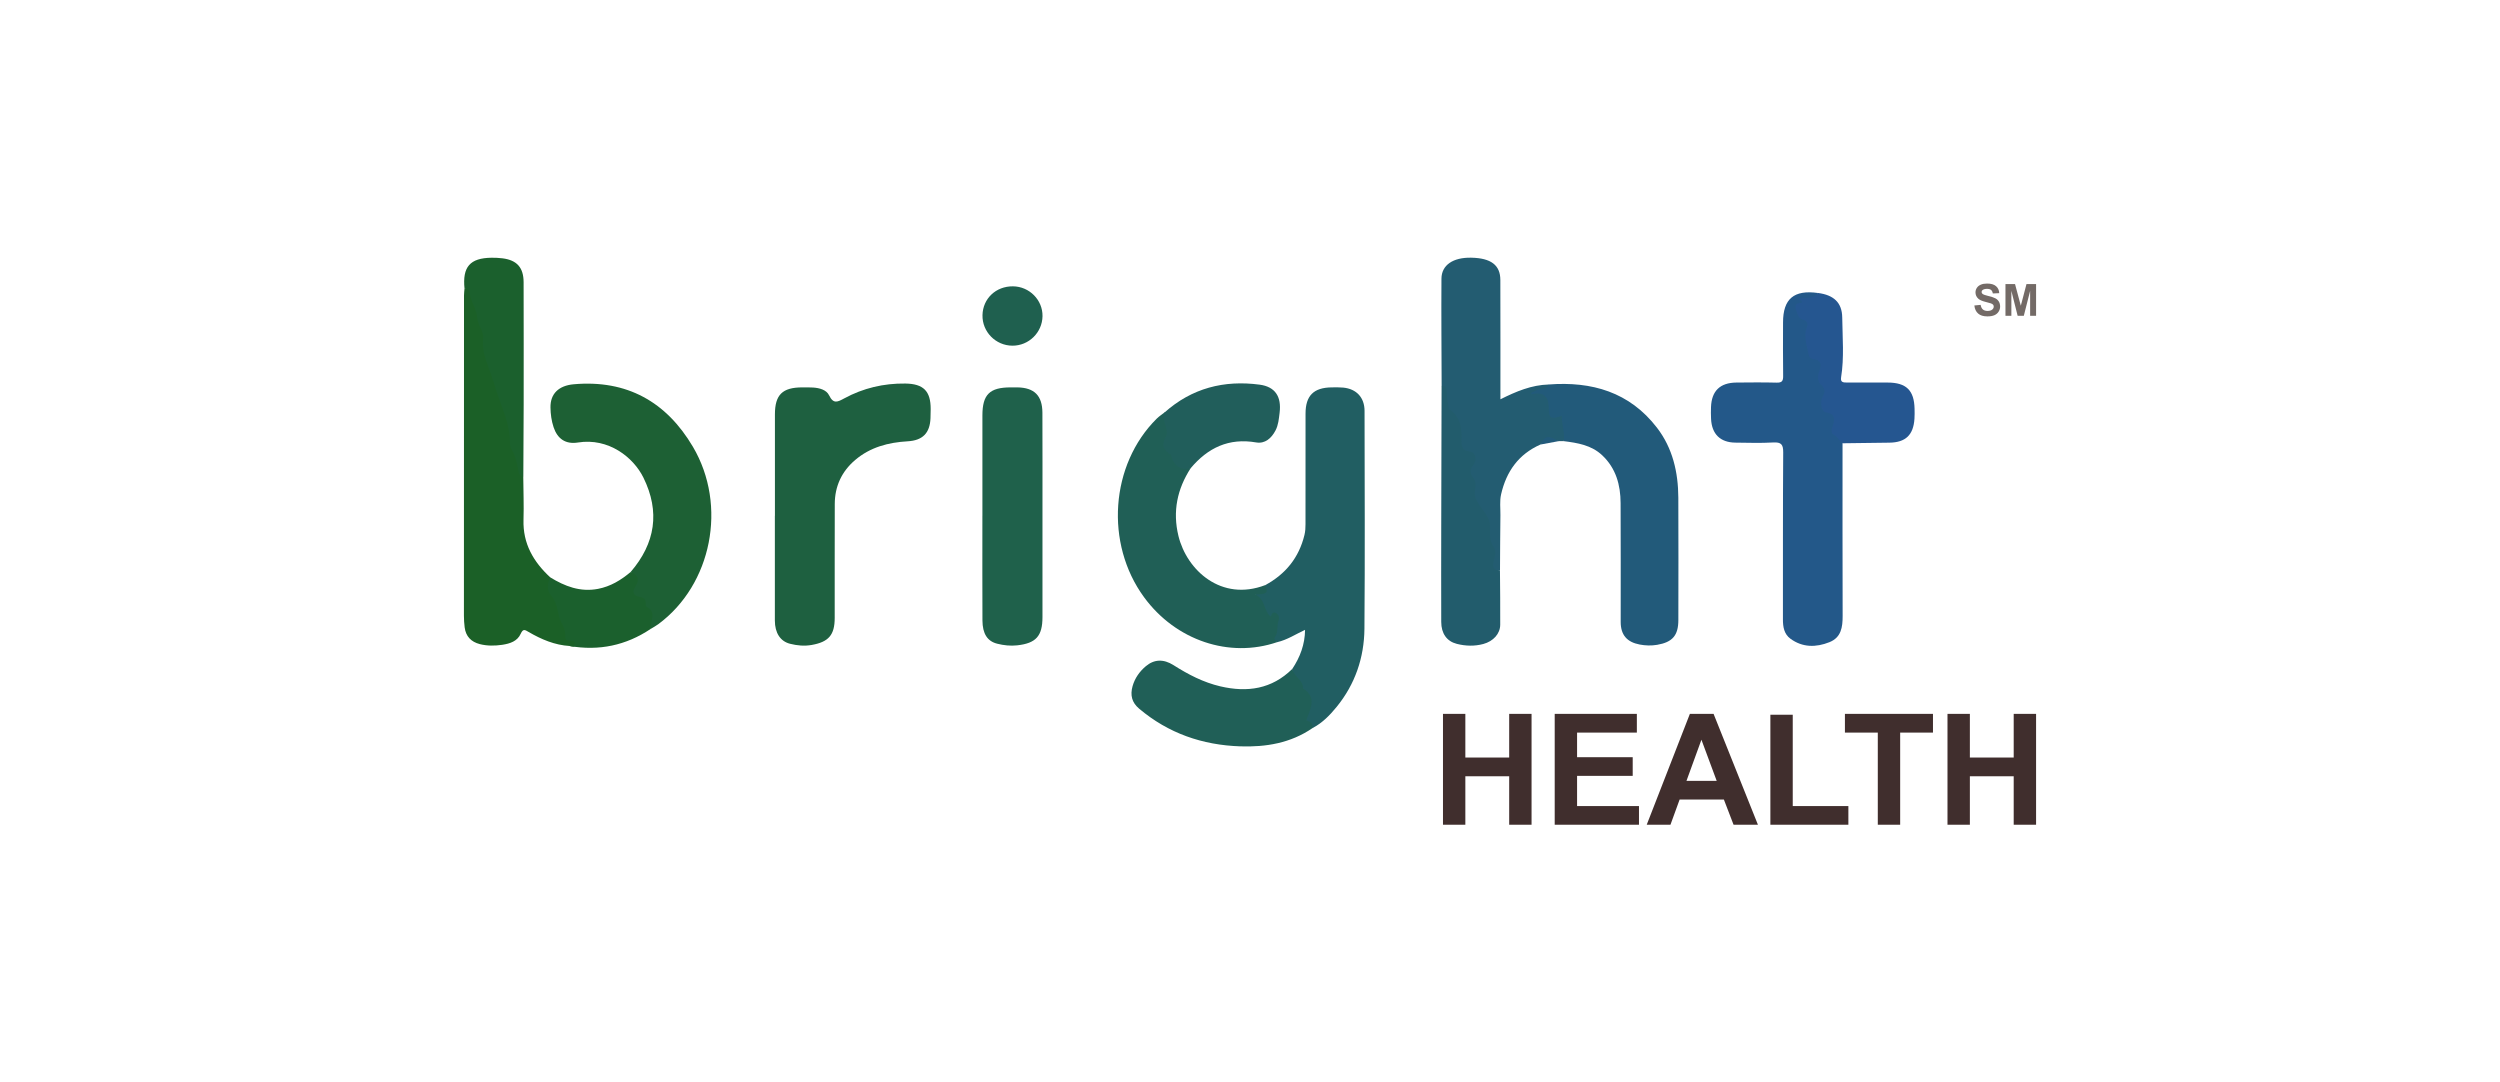 <svg xmlns="http://www.w3.org/2000/svg" width="194" height="84" viewBox="0 0 194 84" fill="none"><rect width="194" height="84" fill="white"></rect><g clip-path="url(#clip0_2393_16177)"><path d="M100.277 51.913C100.882 51.005 101.26 50.02 101.273 48.876C100.547 49.213 99.885 49.654 99.113 49.831C98.729 49.774 98.764 49.533 98.847 49.255C98.985 48.802 99.02 48.339 99.017 47.734C98.513 48.201 98.363 47.918 98.169 47.554C97.95 47.14 97.871 46.655 97.49 46.318C97.298 46.146 97.48 45.998 97.674 45.974C98.016 45.929 98.169 45.745 98.171 45.412C99.757 44.558 100.798 43.28 101.226 41.513C101.295 41.232 101.307 40.959 101.307 40.676C101.307 37.816 101.307 34.953 101.31 32.092C101.31 30.706 101.939 30.078 103.329 30.061C103.632 30.056 103.937 30.049 104.237 30.078C105.265 30.179 105.887 30.851 105.889 31.883C105.897 37.518 105.926 43.155 105.88 48.79C105.86 51.027 105.157 53.095 103.727 54.85C103.204 55.495 102.611 56.103 101.851 56.5C101.371 56.182 101.196 55.825 101.43 55.212C101.632 54.69 101.597 54.168 101.162 53.61C100.793 53.135 100.188 52.669 100.274 51.911L100.277 51.913Z" fill="#215E62"></path><path d="M60.134 40.028C60.134 37.406 60.134 34.782 60.134 32.16C60.134 30.632 60.712 30.063 62.259 30.061C62.54 30.061 62.822 30.056 63.103 30.073C63.597 30.107 64.129 30.248 64.338 30.678C64.677 31.378 65.002 31.19 65.518 30.912C66.987 30.115 68.576 29.741 70.251 29.763C71.663 29.782 72.223 30.349 72.221 31.739C72.221 31.978 72.216 32.217 72.206 32.453C72.162 33.615 71.589 34.179 70.438 34.245C68.942 34.331 67.535 34.696 66.362 35.695C65.312 36.589 64.783 37.736 64.778 39.107C64.766 42.054 64.778 45.003 64.773 47.95C64.773 49.279 64.301 49.816 62.985 50.049C62.414 50.15 61.856 50.096 61.312 49.958C60.545 49.766 60.132 49.109 60.129 48.156C60.124 45.446 60.129 42.738 60.129 40.028H60.134Z" fill="#1E6040"></path><path d="M142.981 34.398C142.981 38.863 142.974 43.326 142.989 47.792C142.991 48.67 142.88 49.47 141.96 49.835C140.922 50.246 139.88 50.256 138.937 49.564C138.443 49.202 138.352 48.643 138.355 48.053C138.362 43.74 138.345 39.427 138.377 35.114C138.382 34.479 138.219 34.302 137.592 34.336C136.62 34.393 135.644 34.358 134.67 34.348C133.494 34.336 132.833 33.686 132.778 32.502C132.764 32.199 132.761 31.894 132.774 31.591C132.82 30.333 133.477 29.698 134.746 29.686C135.784 29.676 136.825 29.666 137.865 29.693C138.271 29.703 138.377 29.575 138.372 29.179C138.35 27.793 138.364 26.404 138.364 25.019C138.364 23.185 139.213 22.473 141.082 22.737C140.969 23.185 140.61 23.244 140.234 23.286C140.121 23.298 139.916 23.17 139.916 23.298C139.911 23.684 139.267 23.955 139.722 24.416C139.813 24.509 139.899 24.605 140.01 24.672C140.362 24.876 140.467 25.188 140.354 25.56C140.197 26.087 140.31 26.584 140.433 27.091C140.509 27.404 140.622 27.65 140.954 27.771C141.368 27.921 141.503 28.241 141.38 28.657C141.237 29.147 141.269 29.585 141.626 29.991C141.84 30.232 141.737 30.515 141.641 30.789C141.461 31.308 141.446 31.764 142.098 31.99C142.393 32.093 142.546 32.372 142.455 32.674C142.292 33.206 142.354 33.637 142.824 33.984C142.942 34.07 142.976 34.242 142.984 34.398H142.981Z" fill="#235889"></path><path d="M44.213 50.13C43.049 50.062 42.009 49.616 41.02 49.04C40.745 48.88 40.595 48.762 40.41 49.175C40.15 49.761 39.576 49.946 38.974 50.037C38.388 50.123 37.805 50.13 37.232 49.983C36.561 49.81 36.143 49.385 36.057 48.678C36.02 48.378 36 48.072 36 47.772C36 39.486 36.002 31.205 36.007 22.924C36.007 22.752 36.032 22.579 36.044 22.407C36.354 22.235 36.502 22.444 36.568 22.678C36.984 24.12 37.587 25.499 37.719 27.033C37.798 27.914 38.169 28.788 38.494 29.625C38.947 30.794 39.237 32.013 39.69 33.177C39.714 33.236 39.734 33.305 39.726 33.366C39.594 34.578 40.341 35.599 40.464 36.756C40.474 36.84 40.548 36.904 40.605 36.97C40.614 38.093 40.659 39.215 40.624 40.338C40.568 42.184 41.394 43.595 42.693 44.798C42.84 46.374 43.736 47.718 44.053 49.239C44.095 49.434 44.24 49.517 44.41 49.579C44.606 49.65 44.781 49.764 44.7 50.002C44.611 50.263 44.397 50.172 44.208 50.128L44.213 50.13Z" fill="#1B6027"></path><path d="M120.178 29.836C123.526 29.58 126.453 30.425 128.58 33.189C129.8 34.775 130.228 36.645 130.238 38.617C130.253 41.783 130.245 44.949 130.24 48.114C130.24 49.316 129.778 49.837 128.592 50.039C128.137 50.116 127.69 50.101 127.237 50.015C126.251 49.828 125.769 49.271 125.766 48.272C125.764 45.192 125.776 42.113 125.759 39.036C125.752 37.63 125.4 36.338 124.332 35.331C123.491 34.538 122.424 34.371 121.344 34.233C121.076 33.834 121.218 33.354 121.086 32.923C121.007 32.667 121.007 32.505 120.662 32.542C120.234 32.589 120.065 32.301 120.016 31.904C119.89 30.892 119.885 30.892 118.921 30.752C118.832 30.74 118.746 30.737 118.714 30.641C118.673 30.523 118.729 30.43 118.805 30.351C118.982 30.169 119.226 30.134 119.455 30.087C119.708 30.036 119.964 30.006 120.175 29.839L120.178 29.836Z" fill="#225A7A"></path><path d="M48.935 44.39C50.856 42.162 51.235 39.71 49.929 37.062C49.144 35.474 47.216 33.958 44.845 34.339C43.895 34.492 43.258 34.056 42.958 33.15C42.793 32.653 42.724 32.133 42.717 31.616C42.702 30.56 43.349 29.923 44.522 29.819C48.64 29.455 51.71 31.178 53.771 34.671C56.464 39.238 55.229 45.37 51.09 48.432C50.9 48.572 50.691 48.683 50.492 48.806C50.404 48.732 50.327 48.614 50.364 48.526C50.659 47.844 50.143 47.383 49.934 46.837C49.845 46.608 49.663 46.519 49.464 46.433C49.063 46.256 48.893 45.963 49.112 45.554C49.351 45.109 49.284 44.735 48.935 44.39Z" fill="#1D6034"></path><path d="M120.178 29.837C120.02 30.366 119.469 30.083 119.159 30.324C119.044 30.415 118.818 30.361 118.805 30.602C119.715 30.381 120.168 30.708 120.178 31.594C120.188 32.465 120.328 32.562 121.203 32.269C121.179 32.936 121.444 33.568 121.349 34.233C121.218 34.233 121.088 34.233 120.957 34.233C120.451 34.157 119.932 34.007 119.531 34.499C117.839 35.25 116.892 36.586 116.486 38.356C116.363 38.893 116.439 39.434 116.432 39.974C116.412 41.401 116.41 42.832 116.4 44.259C115.851 44.471 115.679 44.072 115.758 43.711C115.989 42.662 115.344 41.746 115.391 40.715C115.413 40.203 114.968 39.698 114.629 39.252C114.437 39.001 114.289 38.753 114.289 38.435C114.289 37.871 114.277 37.318 113.997 36.796C113.849 36.522 114.033 36.254 114.149 35.996C114.311 35.629 114.297 35.321 113.849 35.166C113.387 35.008 113.229 34.644 113.249 34.196C113.288 33.288 113.03 32.512 112.393 31.84C112.088 31.518 112.152 31.023 112.08 30.6C112.041 30.371 112.093 30.115 111.871 29.945C111.864 27.171 111.837 24.399 111.857 21.624C111.864 20.566 112.764 19.968 114.166 19.997C115.696 20.027 116.424 20.568 116.427 21.725C116.437 24.78 116.432 27.835 116.432 30.986C117.649 30.376 118.85 29.871 120.183 29.837H120.178Z" fill="#235C71"></path><path d="M76.235 40.028C76.235 37.428 76.23 34.831 76.235 32.232C76.238 30.61 76.798 30.063 78.429 30.061C78.601 30.061 78.776 30.061 78.948 30.061C80.264 30.083 80.886 30.698 80.891 32.03C80.901 34.629 80.896 37.227 80.896 39.826C80.896 42.512 80.896 45.197 80.896 47.883C80.896 49.362 80.394 49.916 78.933 50.079C78.409 50.138 77.893 50.079 77.389 49.953C76.619 49.764 76.243 49.175 76.238 48.147C76.225 45.636 76.233 43.122 76.233 40.611C76.233 40.417 76.233 40.222 76.233 40.025L76.235 40.028Z" fill="#1F614B"></path><path d="M98.173 45.41C98.439 45.984 98.328 46.112 97.43 46.134C98.21 46.525 98.035 47.382 98.604 47.842C98.672 47.785 98.695 47.421 98.987 47.559C99.226 47.672 99.307 47.938 99.214 48.167C99.049 48.571 99.221 49.038 98.951 49.415C98.793 49.632 99.012 49.711 99.113 49.829C95.401 51.101 91.239 49.701 88.782 46.348C85.727 42.183 86.158 36.056 89.764 32.484C89.946 32.304 90.165 32.164 90.366 32.006C90.462 31.957 90.58 32.006 90.563 32.078C90.381 32.801 90.971 33.54 90.519 34.259C90.44 34.384 90.43 34.574 90.531 34.692C91.072 35.33 91.321 36.304 92.398 36.329C91.35 37.949 90.986 39.689 91.446 41.587C92.098 44.265 94.784 46.7 98.171 45.408L98.173 45.41Z" fill="#205F56"></path><path d="M100.276 51.913C100.397 52.504 101.142 52.75 101.115 53.424C102.17 54.081 101.733 54.931 101.415 55.763C101.359 55.913 101.462 55.947 101.568 55.979C101.833 56.061 101.851 56.275 101.853 56.499C100.158 57.663 98.245 57.983 96.247 57.917C93.308 57.818 90.664 56.907 88.394 54.99C87.823 54.507 87.695 53.939 87.887 53.249C88.064 52.624 88.423 52.117 88.91 51.703C89.555 51.157 90.283 51.12 91.067 51.617C92.204 52.339 93.379 52.952 94.703 53.262C96.796 53.749 98.69 53.476 100.279 51.91L100.276 51.913Z" fill="#205F57"></path><path d="M111.867 29.948C112.201 29.921 112.243 30.118 112.255 30.396C112.273 30.78 112.336 31.164 112.388 31.545C112.398 31.627 112.427 31.735 112.487 31.774C113.345 32.358 113.443 33.237 113.414 34.16C113.397 34.652 113.493 34.992 114.09 35.044C114.484 35.078 114.651 35.701 114.331 36.087C114.014 36.471 114.053 36.72 114.341 37.096C114.614 37.456 114.437 37.936 114.449 38.362C114.459 38.706 114.626 38.921 114.808 39.201C115.148 39.716 115.64 40.188 115.63 40.888C115.623 41.444 115.564 41.995 115.945 42.502C116.134 42.753 116.001 43.12 115.928 43.443C115.844 43.819 115.76 44.267 116.397 44.26C116.405 45.666 116.429 47.074 116.417 48.479C116.412 49.186 115.878 49.764 115.104 49.974C114.42 50.158 113.729 50.136 113.05 49.964C112.27 49.767 111.842 49.159 111.84 48.26C111.832 45.749 111.835 43.238 111.84 40.727C111.845 37.133 111.857 33.542 111.867 29.948Z" fill="#225C6C"></path><path d="M142.981 34.398C142.718 34.223 142.632 33.891 142.3 33.743C142.039 33.627 142.145 33.292 142.226 33.036C142.391 32.525 142.411 32.108 141.702 32.005C141.363 31.956 141.183 31.232 141.444 30.777C141.678 30.37 141.619 30.156 141.296 29.839C140.977 29.526 141.063 29.076 141.215 28.674C141.385 28.231 141.247 27.943 140.782 27.877C140.463 27.83 140.374 27.672 140.318 27.372C140.19 26.698 139.939 26.043 140.224 25.346C140.342 25.061 140.155 24.874 139.909 24.805C139.636 24.728 139.55 24.541 139.464 24.312C139.304 23.894 139.171 23.51 139.823 23.488C139.863 23.212 139.553 23.404 139.55 23.202C140.059 23.052 140.684 23.256 141.08 22.734C142.293 22.894 142.942 23.475 142.957 24.635C142.976 26.186 143.117 27.744 142.868 29.29C142.799 29.713 143.102 29.681 143.358 29.684C144.398 29.689 145.436 29.684 146.477 29.686C147.925 29.689 148.538 30.284 148.57 31.72C148.575 31.978 148.58 32.241 148.562 32.5C148.479 33.76 147.871 34.334 146.617 34.351C145.404 34.366 144.194 34.383 142.981 34.398Z" fill="#255690"></path><path d="M40.607 36.974C40.297 36.949 40.261 36.74 40.216 36.479C40.128 35.935 40.005 35.393 39.719 34.906C39.646 34.78 39.584 34.623 39.584 34.48C39.584 32.73 38.736 31.218 38.283 29.596C37.978 28.508 37.346 27.474 37.489 26.263C37.555 25.694 37.07 25.268 37.036 24.677C36.996 23.988 36.51 23.388 36.433 22.676C36.411 22.477 36.239 22.405 36.047 22.405C35.875 20.707 36.47 20.02 38.148 20C38.428 19.998 38.711 20.01 38.989 20.045C40.108 20.185 40.63 20.759 40.632 21.901C40.642 25.061 40.639 28.225 40.637 31.386C40.634 33.247 40.62 35.11 40.61 36.971L40.607 36.974Z" fill="#1B602D"></path><path d="M92.398 36.334C91.724 36.524 91.112 36.177 90.92 35.492C90.898 35.411 90.878 35.298 90.819 35.261C90.182 34.879 90.138 34.385 90.524 33.801C90.534 33.784 90.531 33.759 90.534 33.737C90.623 33.146 90.15 32.61 90.367 32.009C92.487 30.118 94.986 29.481 97.753 29.85C98.961 30.013 99.453 30.785 99.298 32.029C99.239 32.501 99.204 32.976 98.978 33.407C98.661 34.013 98.161 34.449 97.48 34.333C95.36 33.966 93.729 34.746 92.396 36.334H92.398Z" fill="#215E5B"></path><path d="M48.935 44.391C49.489 44.598 49.658 44.957 49.336 45.457C49.014 45.954 49.127 46.223 49.663 46.326C49.981 46.388 50.114 46.525 50.111 46.836C50.111 46.919 50.116 47.055 50.163 47.079C51.019 47.517 50.436 48.221 50.492 48.805C48.576 50.087 46.481 50.526 44.21 50.132C44.363 50.092 44.606 50.164 44.606 49.913C44.606 49.708 44.405 49.728 44.257 49.726C44.043 49.721 43.849 49.684 43.871 49.415C43.923 48.761 43.445 48.271 43.337 47.66C43.244 47.133 43.118 46.619 42.732 46.163C42.42 45.797 42.489 45.263 42.693 44.8C43.832 45.496 45.017 45.959 46.397 45.698C47.381 45.511 48.188 45.016 48.935 44.389V44.391Z" fill="#1B602D"></path><path d="M78.605 22.219C79.879 22.229 80.919 23.28 80.899 24.535C80.88 25.805 79.832 26.832 78.563 26.825C77.261 26.817 76.214 25.746 76.241 24.456C76.268 23.169 77.286 22.207 78.605 22.219Z" fill="#1F604F"></path><path d="M119.53 34.498C119.882 33.807 120.14 33.758 120.957 34.233C120.482 34.321 120.005 34.41 119.53 34.498Z" fill="#225A7A"></path><path d="M111.975 64.001V55.395H113.711V58.782H117.113V55.395H118.849V64.001H117.113V60.237H113.711V64.001H111.975Z" fill="#402E2D"></path><path d="M120.645 64.001V55.395H127.02V56.849H122.381V58.757H126.698V60.207H122.381V62.551H127.185V64.001H120.645Z" fill="#402E2D"></path><path d="M136.414 64.001H134.525L133.774 62.046H130.338L129.627 64.001H127.785L131.135 55.395H132.973L136.416 64.001H136.414ZM133.216 60.596L132.031 57.403L130.87 60.596H133.216Z" fill="#402E2D"></path><path d="M137.381 63.999V55.465H139.117V62.55H143.434V63.999H137.381Z" fill="#402E2D"></path><path d="M145.717 64.001V56.849H143.166V55.395H149.999V56.849H147.453V64.001H145.717Z" fill="#402E2D"></path><path d="M151.125 64.001V55.395H152.862V58.782H156.263V55.395H158V64.001H156.263V60.237H152.862V64.001H151.125Z" fill="#402E2D"></path><path d="M153.211 23.705L153.696 23.658C153.726 23.821 153.785 23.939 153.873 24.015C153.962 24.091 154.082 24.128 154.232 24.128C154.392 24.128 154.513 24.094 154.594 24.027C154.675 23.961 154.714 23.88 154.714 23.791C154.714 23.732 154.697 23.683 154.663 23.643C154.628 23.602 154.569 23.567 154.483 23.538C154.424 23.518 154.291 23.481 154.085 23.429C153.819 23.363 153.632 23.282 153.524 23.186C153.374 23.05 153.298 22.885 153.298 22.691C153.298 22.565 153.332 22.447 153.403 22.339C153.475 22.23 153.578 22.147 153.711 22.09C153.844 22.033 154.006 22.004 154.195 22.004C154.505 22.004 154.736 22.07 154.894 22.208C155.051 22.344 155.132 22.526 155.14 22.75L154.643 22.772C154.621 22.646 154.577 22.555 154.505 22.499C154.436 22.442 154.331 22.415 154.19 22.415C154.05 22.415 153.932 22.445 153.851 22.504C153.799 22.541 153.772 22.592 153.772 22.656C153.772 22.715 153.797 22.765 153.846 22.806C153.91 22.858 154.06 22.915 154.304 22.971C154.545 23.028 154.724 23.087 154.84 23.149C154.955 23.21 155.046 23.294 155.11 23.4C155.174 23.506 155.209 23.636 155.209 23.791C155.209 23.931 155.169 24.064 155.091 24.187C155.012 24.311 154.901 24.402 154.759 24.463C154.616 24.522 154.436 24.552 154.222 24.552C153.91 24.552 153.671 24.48 153.507 24.335C153.339 24.192 153.241 23.981 153.209 23.705H153.211Z" fill="#736A66"></path><path d="M155.624 24.507V22.045H156.367L156.815 23.724L157.255 22.045H158V24.507H157.538V22.569L157.048 24.507H156.569L156.082 22.569V24.507H155.619H155.624Z" fill="#736A66"></path></g><defs><clipPath id="clip0_2393_16177"><rect width="122" height="44" fill="white" transform="translate(36 20)"></rect></clipPath></defs></svg>
